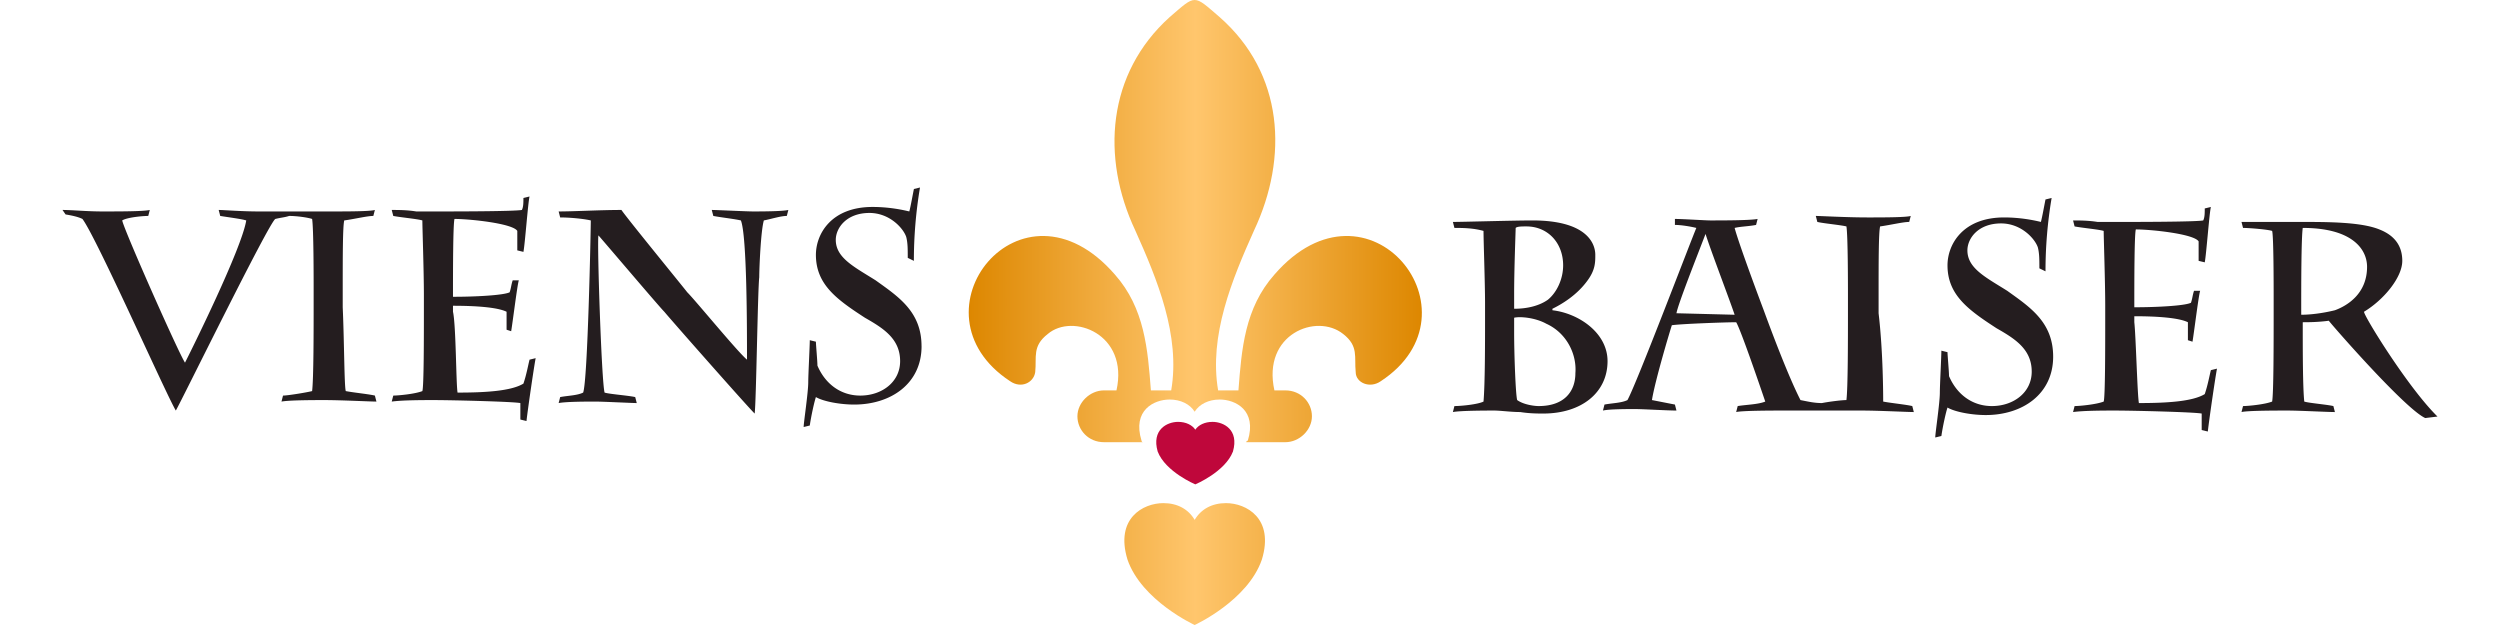 <svg width="160" height="40" viewBox="0 0 160 40" fill="none" xmlns="http://www.w3.org/2000/svg"><path fill-rule="evenodd" clip-rule="evenodd" d="M156 26.659l-.784.096c-1.274-.575-5.88-5.845-6.174-6.228-.686.096-1.372.096-1.666.096v.479c0 1.15 0 3.736.098 4.599.294.095 1.47.191 1.862.287l.098.383c-.49 0-2.254-.096-3.038-.096-.686 0-2.548 0-2.94.096l.098-.383c.294 0 1.372-.096 1.862-.287.098-.48.098-3.928.098-5.653v-1.054c0-.575 0-3.928-.098-4.216-.294-.095-1.47-.191-1.862-.191l-.098-.383h3.822c1.666 0 3.822 0 4.998.479.98.383 1.47 1.053 1.47 2.012 0 1.053-1.176 2.49-2.45 3.257 0 .287 2.842 4.886 4.704 6.707zm-4.508-9.581c0-1.15-.98-2.491-4.116-2.491-.098.67-.098 3.832-.098 4.982v.575c.588 0 1.372-.096 2.156-.288.784-.287 2.058-1.054 2.058-2.778zm-14.602 8.718c1.764 0 3.43-.095 4.214-.574.196-.575.294-1.15.392-1.533l.392-.096c-.098.479-.49 3.162-.588 4.024l-.392-.096v-1.054c-.49-.096-4.41-.192-5.586-.192-.588 0-1.96 0-2.646.096l.098-.383c.294 0 1.372-.096 1.862-.287.098-.288.098-3.45.098-5.366v-.766c0-1.533-.098-4.311-.098-4.79-.294-.096-1.372-.192-1.862-.288l-.098-.383c.392 0 .98 0 1.568.096h1.568c.588 0 4.704 0 5.194-.096.098-.192.098-.48.098-.767l.392-.095c-.098.383-.294 3.065-.392 3.544l-.392-.095v-1.246c-.294-.479-3.038-.766-4.018-.766-.098.287-.098 3.544-.098 4.598v.384c1.47 0 3.234-.096 3.626-.288.098-.287.098-.479.196-.766h.392c-.098.287-.392 2.682-.49 3.257l-.294-.095v-1.15c-.588-.288-1.96-.384-3.43-.384v.384c.098.862.196 4.694.294 5.173zm-5.488-2.97c0 2.396-1.96 3.737-4.312 3.737-.882 0-1.96-.192-2.45-.48-.098.288-.294 1.15-.392 1.821l-.392.096c0-.287.294-2.204.294-2.874 0-.48.098-2.3.098-2.683l.392.096c0 .191.098 1.245.098 1.533.49 1.15 1.47 1.916 2.744 1.916 1.372 0 2.548-.862 2.548-2.204 0-1.437-1.078-2.107-2.254-2.778-1.764-1.15-3.136-2.108-3.136-4.024 0-1.341.98-3.066 3.626-3.066 1.078 0 1.96.192 2.352.288.098-.384.196-.959.294-1.438l.392-.095a28.264 28.264 0 0 0-.392 4.694l-.392-.191c0-.575 0-.958-.098-1.342-.196-.575-1.078-1.533-2.352-1.533-1.47 0-2.156.959-2.156 1.725 0 1.15 1.176 1.724 2.548 2.587 1.47 1.054 2.94 2.012 2.94 4.215zm-10.878 2.875c.49.095 1.47.191 1.862.287l.098.383c-.392 0-2.254-.096-3.332-.096H114.055c-.49 0-2.548 0-2.94.096l.098-.383c.588-.096 1.274-.096 1.764-.287-.294-.863-1.568-4.6-1.862-5.078-.588 0-3.43.096-4.116.191-.098.288-1.078 3.545-1.274 4.79l1.47.288.098.383c-.588 0-2.156-.095-2.646-.095-.49 0-1.666 0-2.058.095l.098-.383c.49-.096 1.078-.096 1.47-.287.588-1.054 4.116-10.348 4.41-11.018-.392-.096-.98-.192-1.372-.192v-.383c.49 0 1.96.096 2.254.096.784 0 2.548 0 3.038-.096l-.098.383c-.49.096-.98.096-1.372.192.196.766 1.176 3.449 1.862 5.27.49 1.34 1.568 4.215 2.352 5.748.49.096.882.191 1.372.191.49-.095 1.274-.191 1.568-.191.098-.767.098-3.928.098-5.653v-1.054c0-.575 0-3.832-.098-4.407-.392-.096-1.47-.192-1.862-.287l-.098-.384c.294 0 1.96.096 3.333.096.882 0 2.45 0 2.744-.096l-.098.384c-.392 0-1.176.191-1.862.287-.098.383-.098 2.3-.098 4.503v1.054c.294 2.49.294 5.365.294 5.653zm-11.369-10.73c-.588 1.532-1.764 4.502-1.862 5.077l3.724.096c-.392-1.15-1.568-4.216-1.862-5.174zm-6.272 8.143c0 2.012-1.666 3.353-4.116 3.353-.294 0-.882 0-1.47-.096-.588 0-1.274-.096-1.666-.096-.392 0-2.156 0-2.646.096l.098-.383c.392 0 1.47-.096 1.862-.287.098-1.15.098-3.737.098-5.27v-1.054c0-1.245-.098-3.928-.098-4.599-.686-.191-1.372-.191-1.862-.191l-.098-.383c.588 0 3.92-.096 5.096-.096 3.43 0 4.018 1.437 4.018 2.203 0 .48 0 .959-.49 1.63-.686.957-1.666 1.532-2.254 1.82v.095c1.666.192 3.528 1.437 3.528 3.258zm-2.842-6.132c0-1.437-.98-2.491-2.352-2.491-.294 0-.588 0-.686.096 0 .191-.098 2.587-.098 4.215v.959c.588 0 1.47-.096 2.156-.575.588-.48.98-1.342.98-2.204zm-1.078 3.737c-.686-.384-1.666-.48-2.058-.384v.958c0 1.438.098 4.024.196 4.312.392.287 1.078.383 1.372.383 1.666 0 2.352-.958 2.352-2.108.098-1.245-.588-2.587-1.862-3.161zM58.98 22.156c0 2.395-1.96 3.736-4.312 3.736-.882 0-1.96-.191-2.45-.479-.098.288-.294 1.15-.392 1.82l-.392.096c0-.287.294-2.203.294-2.874 0-.479.098-2.3.098-2.682l.392.095c0 .192.098 1.246.098 1.533.49 1.15 1.47 1.916 2.744 1.916 1.372 0 2.548-.862 2.548-2.203 0-1.437-1.078-2.108-2.254-2.779-1.764-1.15-3.136-2.108-3.136-4.024 0-1.34.98-3.066 3.626-3.066 1.078 0 1.96.192 2.352.288.098-.383.196-.958.294-1.437l.39-.096a28.265 28.265 0 0 0-.392 4.695l-.392-.192c0-.575 0-.958-.098-1.341-.196-.575-1.078-1.533-2.352-1.533-1.47 0-2.156.958-2.156 1.724 0 1.15 1.176 1.725 2.548 2.587 1.47 1.054 2.94 2.012 2.94 4.216zm-10.094-8.048c-.196.67-.294 3.066-.294 3.64-.098.767-.196 8.048-.294 8.72-.49-.48-5.39-6.037-5.782-6.516-.294-.287-3.627-4.216-4.215-4.886-.098.383.197 9.39.393 10.06.294.096 1.568.191 1.96.287l.098.383c-.294 0-2.157-.095-2.647-.095-.49 0-1.862 0-2.352.095l.098-.383c.49-.096 1.078-.096 1.47-.287.294-.767.49-10.443.49-11.018-.392-.096-1.274-.192-1.96-.192l-.098-.383c.98 0 2.646-.096 4.018-.096.392.575 3.92 4.886 4.214 5.27.49.479 3.235 3.832 3.823 4.311 0-1.916 0-7.952-.392-8.91-.392-.096-1.274-.192-1.764-.288l-.099-.383c.294 0 2.255.096 2.647.096.392 0 1.862 0 2.254-.096l-.098.383c-.392 0-.98.192-1.47.288zm-19.6 11.018c1.763 0 3.43-.096 4.213-.575.196-.575.294-1.15.392-1.533l.392-.096c-.098.48-.49 3.162-.588 4.024l-.392-.096v-1.054c-.49-.095-4.41-.191-5.586-.191-.588 0-1.96 0-2.646.096l.098-.384c.294 0 1.372-.095 1.862-.287.098-.288.098-3.45.098-5.365v-.767c0-1.533-.098-4.311-.098-4.79-.294-.096-1.372-.192-1.862-.288l-.098-.383c.392 0 .98 0 1.568.096h1.568c.588 0 4.704 0 5.194-.096.098-.191.098-.479.098-.766l.392-.096c-.098.383-.294 3.066-.392 3.545l-.392-.096v-1.246c-.294-.479-3.038-.766-4.018-.766-.098.287-.098 3.545-.098 4.599v.383c1.47 0 3.234-.096 3.626-.287.098-.288.098-.48.196-.767h.392c-.098.287-.392 2.683-.49 3.258l-.294-.096v-1.15c-.588-.287-1.96-.383-3.43-.383v.383c.196.862.196 4.695.294 5.174zm-7.155-.096c.49.096 1.47.192 1.862.287l.098.384c-.392 0-2.254-.096-3.332-.096-.588 0-2.254 0-2.744.096l.098-.384c.294 0 1.47-.191 1.862-.287.098-.767.098-3.928.098-5.653v-.958c0-.575 0-3.832-.098-4.407-.294-.096-.98-.192-1.47-.192-.294.096-.49.096-.882.192-.392.192-6.076 11.784-6.37 12.263-.588-.958-5.096-11.113-5.978-12.263-.196-.096-.49-.192-1.078-.287L4 13.437c.588 0 1.568.096 2.548.096 1.078 0 2.646 0 3.038-.096l-.098.383c-.392 0-1.372.096-1.666.288.098.575 3.626 8.527 4.018 9.102.392-.767 3.626-7.282 3.92-9.102-.294-.096-1.078-.192-1.666-.288l-.098-.383c.294 0 1.47.096 2.548.096h4.704c.882 0 2.45 0 2.744-.096l-.098.383c-.392 0-1.176.192-1.862.288-.098.383-.098 2.3-.098 4.503v1.054c.098 2.203.098 5.078.196 5.365z" fill="#241D1F"/><path fill-rule="evenodd" clip-rule="evenodd" d="M88.366 24.4c-.7.487-1.601.097-1.601-.585-.1-.975.2-1.658-.8-2.438-1.701-1.365-5.203 0-4.403 3.608h.7c1.001 0 1.701.78 1.701 1.657 0 .878-.8 1.658-1.7 1.658H79.76s0-.098.1-.098c.6-1.95-.8-2.632-1.8-2.632-.701 0-1.301.292-1.602.78-.3-.488-.9-.78-1.6-.78-1 0-2.402.682-1.801 2.632 0 0 0 .098.1.098h-2.502c-1 0-1.7-.78-1.7-1.658 0-.877.8-1.657 1.7-1.657h.8c.801-3.608-2.8-4.973-4.401-3.608-1 .78-.7 1.463-.8 2.438-.1.682-.901 1.072-1.602.585-6.703-4.388.7-13.748 6.704-6.825 1.9 2.145 2.101 4.777 2.301 7.41h1.3c.601-3.51-.9-7.118-2.3-10.238-2.202-4.68-1.801-10.043 2.2-13.65 1.702-1.463 1.501-1.463 3.202 0 4.102 3.607 4.403 8.97 2.201 13.65-1.4 3.12-2.901 6.728-2.3 10.238h1.3c.2-2.633.4-5.265 2.301-7.41 6.003-6.923 13.507 2.437 6.804 6.825zm-13.907 7.8c.9 0 1.6.39 2 1.072.4-.682 1.101-1.072 2.002-1.072 1.3 0 3.101.975 2.3 3.607C79.862 38.44 76.46 40 76.46 40s-3.402-1.56-4.303-4.193c-.8-2.632 1-3.607 2.302-3.607z" fill="url(#paint0_linear)"/><path d="M77.604 27c-.502 0-.903.2-1.104.5-.2-.3-.602-.5-1.104-.5-.702 0-1.706.5-1.304 1.9.502 1.3 2.408 2.1 2.408 2.1s1.906-.8 2.408-2.1c.402-1.4-.602-1.9-1.304-1.9z" fill="#BF073B"/><defs><linearGradient id="paint0_linear" x1="91" y1="20" x2="62" y2="20" gradientUnits="userSpaceOnUse"><stop stop-color="#DD8700"/><stop offset=".5" stop-color="#FFC66D"/><stop offset="1" stop-color="#DD8700"/></linearGradient></defs></svg>